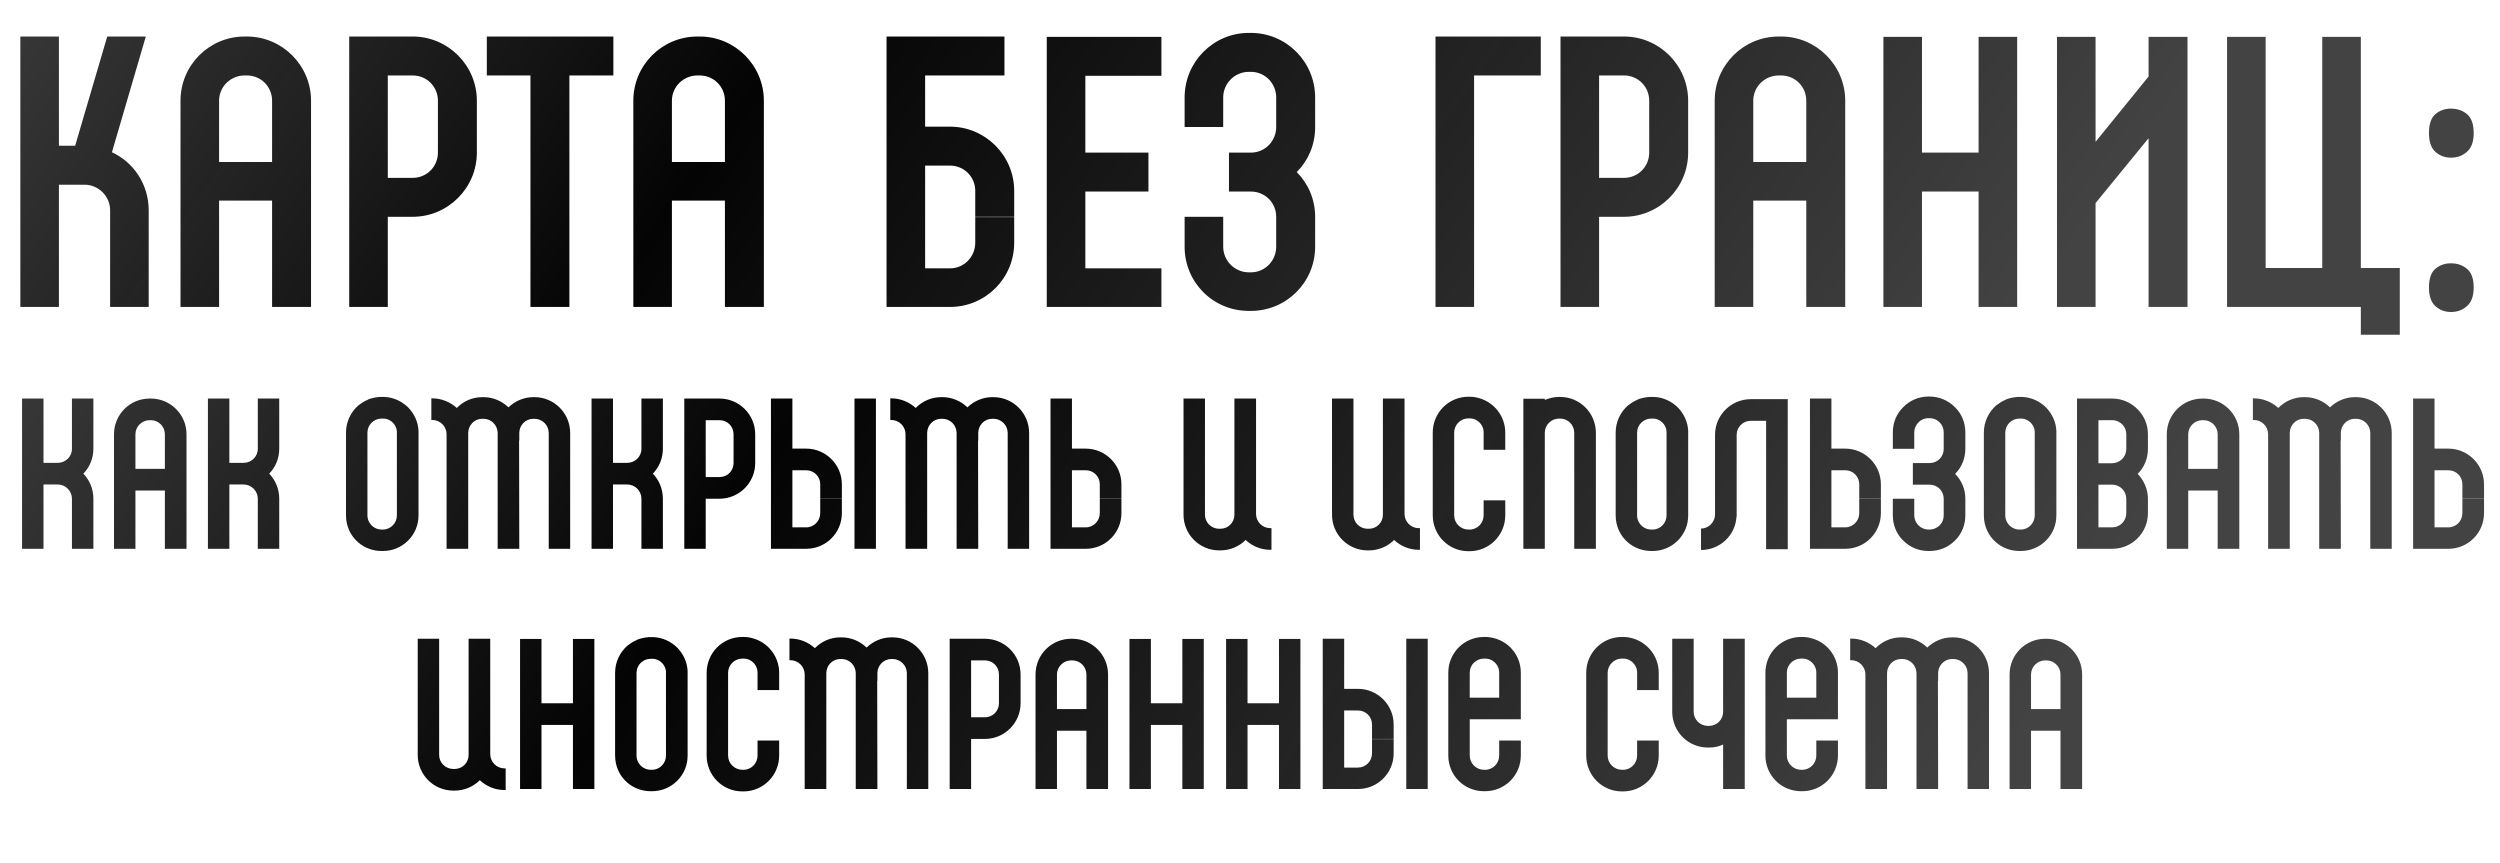 <?xml version="1.0" encoding="UTF-8"?> <svg xmlns="http://www.w3.org/2000/svg" width="562" height="194" viewBox="0 0 562 194" fill="none"><path d="M25.16 34.227C30.104 36.496 33.428 41.522 33.428 47.277V69H24.755V47.277C24.755 44.116 22.161 41.522 19 41.522H13.245V69H4.572V8.208H13.245V32.768H16.892L24.106 8.208H32.779L25.16 34.227ZM69.921 22.636V36.415V45.088V69H61.166V45.088H49.251V69H40.578V45.088V36.415V22.636C40.578 14.692 46.982 8.208 55.006 8.208H55.493C63.436 8.208 69.921 14.692 69.921 22.636ZM49.251 36.415H61.166V22.636C61.166 19.475 58.654 16.962 55.493 16.962H55.006C51.845 16.962 49.251 19.475 49.251 22.636V36.415ZM92.77 8.208C100.713 8.208 107.198 14.692 107.198 22.636V34.308C107.198 42.252 100.713 48.736 92.77 48.736H87.177V69H78.504V8.208H92.77ZM98.444 34.308V22.636C98.444 19.475 95.931 16.962 92.77 16.962H87.177V39.982H92.77C95.931 39.982 98.444 37.469 98.444 34.308ZM109.436 8.208H137.887V16.962H127.998V69H119.244V16.962H109.436V8.208ZM171.716 22.636V36.415V45.088V69H162.962V45.088H151.046V69H142.373V45.088V36.415V22.636C142.373 14.692 148.777 8.208 156.801 8.208H157.288C165.231 8.208 171.716 14.692 171.716 22.636ZM151.046 36.415H162.962V22.636C162.962 19.475 160.449 16.962 157.288 16.962H156.801C153.64 16.962 151.046 19.475 151.046 22.636V36.415ZM227.99 48.736H219.236V42.9C219.236 39.739 216.723 37.226 213.562 37.226H207.969V60.327H213.562C216.723 60.327 219.236 57.733 219.236 54.572V48.817H227.99V54.572C227.99 62.597 221.506 69 213.562 69H199.296V8.208H225.802V16.962H207.969V28.472H213.562C221.506 28.472 227.99 34.956 227.99 42.9V48.736ZM261.088 17.043H243.986V34.308H258.17V43.062H243.986V60.327H261.088V69H235.313V60.327H239.69H235.313V17.043V8.289H261.088V17.043ZM295.644 21.906V28.634C295.644 32.525 294.104 36.091 291.51 38.685C294.104 41.279 295.644 44.845 295.644 48.736V55.464C295.644 63.488 289.16 69.892 281.216 69.892H280.73C272.705 69.892 266.302 63.488 266.302 55.464V48.736H274.975V55.464C274.975 58.625 277.569 61.219 280.73 61.219H281.216C284.377 61.219 286.89 58.625 286.89 55.464V48.736C286.89 45.575 284.377 43.062 281.216 43.062H276.272V34.308H281.216C284.377 34.308 286.89 31.714 286.89 28.553V21.906C286.89 18.745 284.377 16.151 281.216 16.151H280.73C277.569 16.151 274.975 18.745 274.975 21.906V28.553H266.302V21.906C266.302 13.882 272.786 7.397 280.73 7.397H281.216C289.16 7.397 295.644 13.882 295.644 21.906H291.267H295.644ZM322.701 8.208H346.37V16.962H331.374V69H322.701V8.208ZM365.068 8.208C373.011 8.208 379.496 14.692 379.496 22.636V34.308C379.496 42.252 373.011 48.736 365.068 48.736H359.475V69H350.802V8.208H365.068ZM370.742 34.308V22.636C370.742 19.475 368.229 16.962 365.068 16.962H359.475V39.982H365.068C368.229 39.982 370.742 37.469 370.742 34.308ZM414.805 22.636V36.415V45.088V69H406.051V45.088H394.136V69H385.463V45.088V36.415V22.636C385.463 14.692 391.866 8.208 399.891 8.208H400.377C408.321 8.208 414.805 14.692 414.805 22.636ZM394.136 36.415H406.051V22.636C406.051 19.475 403.538 16.962 400.377 16.962H399.891C396.73 16.962 394.136 19.475 394.136 22.636V36.415ZM453.46 8.289V69H444.787V8.289H453.46ZM432.061 8.289V34.308H444.787V43.062H432.061V69H423.388V8.289H432.061ZM491.753 69H482.999V31.066L471.083 45.656V69H462.41V8.289H471.083V31.876L482.999 17.205V8.289H491.753V69ZM530.717 60.246H539.471V75.241H530.717V69H522.044H509.318H500.645V8.289H509.318V60.246H522.044V54.41V34.227V8.289H530.717V60.246ZM546.034 64.623C546.034 62.624 546.52 61.219 547.493 60.408C548.465 59.597 549.627 59.192 550.978 59.192C552.383 59.192 553.572 59.597 554.545 60.408C555.571 61.219 556.085 62.624 556.085 64.623C556.085 66.568 555.571 67.973 554.545 68.838C553.572 69.703 552.383 70.135 550.978 70.135C549.627 70.135 548.465 69.703 547.493 68.838C546.52 67.973 546.034 66.568 546.034 64.623ZM546.034 29.931C546.034 27.878 546.52 26.445 547.493 25.635C548.465 24.824 549.627 24.419 550.978 24.419C552.383 24.419 553.572 24.824 554.545 25.635C555.571 26.445 556.085 27.878 556.085 29.931C556.085 31.876 555.571 33.281 554.545 34.146C553.572 35.011 552.383 35.443 550.978 35.443C549.627 35.443 548.465 35.011 547.493 34.146C546.52 33.281 546.034 31.876 546.034 29.931Z" fill="url(#paint0_linear_4824_3031)"></path><path d="M20.992 89.594V100.897C20.992 103.059 20.137 105.04 18.741 106.481C20.137 107.922 20.992 109.904 20.992 112.111V123.369H16.174V112.111C16.174 110.354 14.733 108.913 12.976 108.913H9.779V123.369H4.96V89.594H9.779V104.049H12.976C14.733 104.049 16.174 102.653 16.174 100.897V89.594H20.992ZM41.928 105.401V110.264V123.369H37.065V110.264H30.445V123.369H25.626V110.084V105.401V97.61C25.626 93.196 29.184 89.594 33.642 89.594H33.912C38.325 89.594 41.928 93.196 41.928 97.61V105.401ZM30.445 105.401H37.065V97.61C37.065 95.898 35.669 94.457 33.912 94.457H33.642C31.886 94.457 30.445 95.898 30.445 97.61V105.401ZM62.772 89.594V100.897C62.772 103.059 61.916 105.04 60.52 106.481C61.916 107.922 62.772 109.904 62.772 112.111V123.369H57.953V112.111C57.953 110.354 56.512 108.913 54.756 108.913H51.559V123.369H46.74V89.594H51.559V104.049H54.756C56.512 104.049 57.953 102.653 57.953 100.897V89.594H62.772ZM94.083 97.069C94.083 97.114 94.083 97.204 94.083 97.249V115.848C94.083 118.01 93.272 119.992 91.741 121.523C90.21 123.054 88.183 123.865 86.067 123.865H85.796C83.86 123.865 82.013 123.189 80.573 121.973L82.419 119.811L80.573 121.973C78.771 120.442 77.78 118.235 77.78 115.848V97.249C77.78 94.817 78.861 92.611 80.573 91.125C81.158 90.674 81.788 90.269 82.464 89.954H82.509C82.554 89.909 82.554 89.909 82.599 89.909C82.644 89.864 82.644 89.864 82.689 89.864C82.689 89.864 82.689 89.864 82.689 89.819C83.41 89.549 84.13 89.368 84.896 89.278C84.941 89.278 84.986 89.278 85.076 89.278C85.076 89.278 85.076 89.278 85.121 89.278C85.121 89.233 85.166 89.233 85.211 89.233C85.256 89.233 85.256 89.233 85.301 89.233C85.346 89.233 85.391 89.233 85.391 89.233C85.436 89.233 85.481 89.233 85.526 89.233C85.526 89.233 85.571 89.233 85.616 89.233C85.661 89.233 85.706 89.233 85.796 89.233H86.067C86.112 89.233 86.202 89.233 86.247 89.233C86.292 89.233 86.292 89.233 86.292 89.233C86.337 89.233 86.427 89.233 86.472 89.233C88.453 89.323 90.3 90.179 91.741 91.575C93.137 93.016 93.993 94.862 94.083 96.844C94.083 96.889 94.083 96.979 94.083 97.024C94.083 97.024 94.083 97.024 94.083 97.069ZM89.219 115.848V112.471V101.122V97.249C89.219 97.204 89.219 97.159 89.219 97.114C89.219 97.069 89.219 97.069 89.219 97.069C89.219 97.024 89.219 96.979 89.219 96.934C89.084 95.448 87.868 94.232 86.382 94.097C86.337 94.097 86.292 94.097 86.247 94.097C86.247 94.097 86.247 94.097 86.202 94.097C86.157 94.097 86.112 94.097 86.067 94.097H85.796C84.04 94.097 82.599 95.493 82.599 97.249V115.848C82.599 116.794 83.004 117.65 83.725 118.28C84.31 118.776 84.986 119.046 85.796 119.046H86.067C87.823 119.046 89.219 117.605 89.219 115.848ZM128.175 97.339V99.051V123.369H123.356V99.051V97.339C123.356 95.583 121.915 94.142 120.159 94.142H119.889C118.132 94.142 116.736 95.583 116.736 97.339V99.051H111.873V97.79V97.339V97.294C111.828 95.538 110.431 94.142 108.675 94.142H108.405C106.649 94.142 105.253 95.583 105.253 97.339C105.253 97.43 105.253 97.52 105.253 97.61V123.369H100.389V99.051V97.61C100.389 95.853 98.948 94.412 97.192 94.412H96.966V89.549H97.192C99.308 89.549 101.245 90.404 102.686 91.71C104.127 90.224 106.153 89.278 108.405 89.278H108.675C110.882 89.278 112.863 90.179 114.304 91.575C115.746 90.179 117.727 89.278 119.889 89.278H120.159C124.572 89.278 128.175 92.881 128.175 97.339ZM111.873 99.051H116.691L116.736 123.369H111.873V99.051ZM149.014 89.594V100.897C149.014 103.059 148.158 105.04 146.762 106.481C148.158 107.922 149.014 109.904 149.014 112.111V123.369H144.195V112.111C144.195 110.354 142.754 108.913 140.998 108.913H137.801V123.369H132.982V89.594H137.801V104.049H140.998C142.754 104.049 144.195 102.653 144.195 100.897V89.594H149.014ZM161.754 89.594C166.167 89.594 169.77 93.196 169.77 97.61V104.095C169.77 108.508 166.167 112.111 161.754 112.111H158.646V123.369H153.828V89.594H158.646H161.754ZM164.906 104.095V97.61C164.906 95.853 163.51 94.457 161.754 94.457H158.646V107.247H161.754C163.51 107.247 164.906 105.851 164.906 104.095ZM192.09 89.594H196.908V123.369H192.09V89.594ZM181.236 100.852C185.65 100.852 189.252 104.455 189.252 108.868V112.111H184.389V108.868C184.389 107.112 182.993 105.716 181.236 105.716H178.129V118.55H181.236C182.993 118.55 184.389 117.109 184.389 115.353V112.156H189.252V115.353C189.252 119.811 185.65 123.369 181.236 123.369H173.31V89.594H178.129V100.852H181.236ZM231.349 97.339V99.051V123.369H226.53V99.051V97.339C226.53 95.583 225.089 94.142 223.333 94.142H223.063C221.306 94.142 219.91 95.583 219.91 97.339V99.051H215.046V97.79V97.339V97.294C215.001 95.538 213.605 94.142 211.849 94.142H211.579C209.823 94.142 208.426 95.583 208.426 97.339C208.426 97.43 208.426 97.52 208.426 97.61V123.369H203.563V99.051V97.61C203.563 95.853 202.122 94.412 200.365 94.412H200.14V89.549H200.365C202.482 89.549 204.418 90.404 205.859 91.71C207.301 90.224 209.327 89.278 211.579 89.278H211.849C214.056 89.278 216.037 90.179 217.478 91.575C218.919 90.179 220.901 89.278 223.063 89.278H223.333C227.746 89.278 231.349 92.881 231.349 97.339ZM215.046 99.051H219.865L219.91 123.369H215.046V99.051ZM252.098 112.111H247.234V108.868C247.234 107.112 245.838 105.716 244.082 105.716H240.975V118.55H244.082C245.838 118.55 247.234 117.109 247.234 115.353V112.156H252.098V115.353C252.098 119.811 248.495 123.369 244.082 123.369H236.156V89.594H240.975V100.852H244.082C248.495 100.852 252.098 104.455 252.098 108.868V112.111ZM277.496 115.533V107.067V89.594H282.359V106.752V115.533H277.496ZM285.557 118.731H285.827V123.594H285.557C283.395 123.594 281.459 122.739 280.018 121.388C278.577 122.829 276.55 123.729 274.343 123.729H274.073C269.615 123.729 266.057 120.127 266.057 115.713V106.481V89.594H270.876V106.481V115.713C270.876 117.47 272.317 118.866 274.073 118.866H274.343C276.1 118.866 277.496 117.47 277.496 115.713C277.496 115.668 277.496 115.578 277.496 115.533H282.359C282.359 117.29 283.801 118.731 285.557 118.731ZM310.876 115.533V107.067V89.594H315.739V106.752V115.533H310.876ZM318.937 118.731H319.207V123.594H318.937C316.775 123.594 314.839 122.739 313.397 121.388C311.956 122.829 309.93 123.729 307.723 123.729H307.453C302.995 123.729 299.437 120.127 299.437 115.713V106.481V89.594H304.256V106.481V115.713C304.256 117.47 305.697 118.866 307.453 118.866H307.723C309.48 118.866 310.876 117.47 310.876 115.713C310.876 115.668 310.876 115.578 310.876 115.533H315.739C315.739 117.29 317.18 118.731 318.937 118.731ZM338.384 101.122H333.52V97.249C333.52 97.159 333.52 97.114 333.52 97.069C333.475 95.718 332.53 94.592 331.314 94.187C330.998 94.097 330.683 94.052 330.368 94.052H330.098C328.341 94.052 326.9 95.493 326.9 97.249V115.848C326.9 117.605 328.341 119.046 330.098 119.046H330.368C332.124 119.046 333.52 117.605 333.52 115.848V112.471H338.384V115.848C338.384 120.307 334.781 123.91 330.368 123.91H330.098C325.639 123.91 322.082 120.307 322.082 115.848V97.249C322.082 92.791 325.639 89.188 330.098 89.188H330.368C331.043 89.188 331.719 89.278 332.349 89.458C335.817 90.359 338.384 93.511 338.384 97.249V101.122ZM350.738 89.233C355.152 89.233 358.755 92.836 358.755 97.294V104.905H353.891V97.294C353.891 95.538 352.495 94.097 350.738 94.097H350.468C348.712 94.097 347.271 95.538 347.271 97.294V123.369H342.452V97.294C342.452 97.249 342.452 97.204 342.452 97.159V89.639H347.271V89.909C348.262 89.504 349.342 89.233 350.468 89.233H350.738ZM353.891 104.905H358.755V123.369H353.891V104.905ZM379.504 97.069C379.504 97.114 379.504 97.204 379.504 97.249V115.848C379.504 118.01 378.693 119.992 377.162 121.523C375.631 123.054 373.605 123.865 371.488 123.865H371.218C369.281 123.865 367.435 123.189 365.994 121.973L367.84 119.811L365.994 121.973C364.192 120.442 363.202 118.235 363.202 115.848V97.249C363.202 94.817 364.283 92.611 365.994 91.125C366.579 90.674 367.21 90.269 367.885 89.954H367.93C367.975 89.909 367.975 89.909 368.02 89.909C368.065 89.864 368.065 89.864 368.11 89.864C368.11 89.864 368.11 89.864 368.11 89.819C368.831 89.549 369.552 89.368 370.317 89.278C370.362 89.278 370.407 89.278 370.497 89.278C370.497 89.278 370.497 89.278 370.542 89.278C370.542 89.233 370.587 89.233 370.632 89.233C370.677 89.233 370.677 89.233 370.722 89.233C370.767 89.233 370.812 89.233 370.812 89.233C370.858 89.233 370.903 89.233 370.948 89.233C370.948 89.233 370.993 89.233 371.038 89.233C371.083 89.233 371.128 89.233 371.218 89.233H371.488C371.533 89.233 371.623 89.233 371.668 89.233C371.713 89.233 371.713 89.233 371.713 89.233C371.758 89.233 371.848 89.233 371.893 89.233C373.875 89.323 375.721 90.179 377.162 91.575C378.558 93.016 379.414 94.862 379.504 96.844C379.504 96.889 379.504 96.979 379.504 97.024C379.504 97.024 379.504 97.024 379.504 97.069ZM374.64 115.848V112.471V101.122V97.249C374.64 97.204 374.64 97.159 374.64 97.114C374.64 97.069 374.64 97.069 374.64 97.069C374.64 97.024 374.64 96.979 374.64 96.934C374.505 95.448 373.289 94.232 371.803 94.097C371.758 94.097 371.713 94.097 371.668 94.097C371.668 94.097 371.668 94.097 371.623 94.097C371.578 94.097 371.533 94.097 371.488 94.097H371.218C369.461 94.097 368.02 95.493 368.02 97.249V115.848C368.02 116.794 368.426 117.65 369.146 118.28C369.732 118.776 370.407 119.046 371.218 119.046H371.488C373.244 119.046 374.64 117.605 374.64 115.848ZM401.887 92.16V123.459H397.024V94.592H393.601C391.845 94.592 390.404 95.988 390.404 97.745V116.164H390.359C390.134 120.352 386.621 123.639 382.388 123.639V118.821C384.099 118.821 385.54 117.38 385.54 115.623V97.745C385.54 93.331 389.143 89.729 393.601 89.729H401.887V92.16ZM422.823 112.111H417.959V108.868C417.959 107.112 416.563 105.716 414.807 105.716H411.7V118.55H414.807C416.563 118.55 417.959 117.109 417.959 115.353V112.156H422.823V115.353C422.823 119.811 419.22 123.369 414.807 123.369H406.881V89.594H411.7V100.852H414.807C419.22 100.852 422.823 104.455 422.823 108.868V112.111ZM441.809 112.111V115.848C441.809 118.01 440.999 120.037 439.467 121.523C437.936 123.054 435.91 123.865 433.793 123.865H433.523C431.361 123.865 429.38 123.054 427.849 121.523C426.317 120.037 425.507 118.01 425.507 115.848V112.111H430.325V115.848C430.325 116.704 430.686 117.515 431.271 118.1L428.974 120.397L431.271 118.1C431.857 118.686 432.667 119.046 433.523 119.046H433.793C434.649 119.046 435.414 118.686 436.045 118.1C436.63 117.515 436.945 116.704 436.945 115.848V112.111C436.945 110.354 435.549 108.958 433.793 108.958H433.523H430.01V104.095H433.793C434.649 104.095 435.414 103.779 436.045 103.149C436.63 102.563 436.945 101.753 436.945 100.942V97.204C436.945 96.349 436.63 95.538 436.045 94.953C435.414 94.322 434.649 94.007 433.793 94.007H433.523C432.667 94.007 431.857 94.322 431.271 94.953C430.686 95.538 430.325 96.349 430.325 97.204V100.897H425.507V97.204C425.507 95.043 426.317 93.016 427.849 91.53C429.335 89.999 431.361 89.143 433.523 89.143H433.793C435.91 89.143 437.936 89.999 439.467 91.53C440.999 93.016 441.809 95.043 441.809 97.204V100.897C441.809 103.014 440.999 105.04 439.512 106.526C440.953 107.967 441.809 109.949 441.809 112.111ZM462.272 97.069C462.272 97.114 462.272 97.204 462.272 97.249V115.848C462.272 118.01 461.461 119.992 459.93 121.523C458.399 123.054 456.372 123.865 454.256 123.865H453.986C452.049 123.865 450.203 123.189 448.762 121.973L450.608 119.811L448.762 121.973C446.96 120.442 445.97 118.235 445.97 115.848V97.249C445.97 94.817 447.05 92.611 448.762 91.125C449.347 90.674 449.978 90.269 450.653 89.954H450.698C450.743 89.909 450.743 89.909 450.788 89.909C450.833 89.864 450.833 89.864 450.878 89.864C450.878 89.864 450.878 89.864 450.878 89.819C451.599 89.549 452.319 89.368 453.085 89.278C453.13 89.278 453.175 89.278 453.265 89.278C453.265 89.278 453.265 89.278 453.31 89.278C453.31 89.233 453.355 89.233 453.4 89.233C453.445 89.233 453.445 89.233 453.49 89.233C453.535 89.233 453.58 89.233 453.58 89.233C453.625 89.233 453.67 89.233 453.715 89.233C453.715 89.233 453.76 89.233 453.805 89.233C453.85 89.233 453.896 89.233 453.986 89.233H454.256C454.301 89.233 454.391 89.233 454.436 89.233C454.481 89.233 454.481 89.233 454.481 89.233C454.526 89.233 454.616 89.233 454.661 89.233C456.643 89.323 458.489 90.179 459.93 91.575C461.326 93.016 462.182 94.862 462.272 96.844C462.272 96.889 462.272 96.979 462.272 97.024C462.272 97.024 462.272 97.024 462.272 97.069ZM457.408 115.848V112.471V101.122V97.249C457.408 97.204 457.408 97.159 457.408 97.114C457.408 97.069 457.408 97.069 457.408 97.069C457.408 97.024 457.408 96.979 457.408 96.934C457.273 95.448 456.057 94.232 454.571 94.097C454.526 94.097 454.481 94.097 454.436 94.097C454.436 94.097 454.436 94.097 454.391 94.097C454.346 94.097 454.301 94.097 454.256 94.097H453.986C452.229 94.097 450.788 95.493 450.788 97.249V115.848C450.788 116.794 451.193 117.65 451.914 118.28C452.499 118.776 453.175 119.046 453.986 119.046H454.256C456.012 119.046 457.408 117.605 457.408 115.848ZM482.854 112.156V115.353C482.854 119.811 479.251 123.369 474.838 123.369H466.912V89.594H474.838C477.089 89.594 479.116 90.539 480.602 92.07C481.998 93.511 482.854 95.448 482.854 97.61V100.942C482.854 103.104 481.998 105.085 480.557 106.526C481.953 108.013 482.854 109.949 482.854 112.156ZM471.73 94.457V104.14H474.838C476.594 104.095 477.99 102.698 477.99 100.942V97.61C477.99 96.799 477.675 96.033 477.18 95.493C476.594 94.862 475.738 94.457 474.838 94.457H471.73ZM477.99 115.353V112.156C477.99 110.399 476.594 108.958 474.838 108.958H471.73V118.55H474.838C476.594 118.55 477.99 117.109 477.99 115.353ZM503.396 105.401V110.264V123.369H498.532V110.264H491.912V123.369H487.094V110.084V105.401V97.61C487.094 93.196 490.651 89.594 495.11 89.594H495.38C499.793 89.594 503.396 93.196 503.396 97.61V105.401ZM491.912 105.401H498.532V97.61C498.532 95.898 497.136 94.457 495.38 94.457H495.11C493.353 94.457 491.912 95.898 491.912 97.61V105.401ZM537.66 97.339V99.051V123.369H532.841V99.051V97.339C532.841 95.583 531.4 94.142 529.644 94.142H529.374C527.617 94.142 526.221 95.583 526.221 97.339V99.051H521.358V97.79V97.339V97.294C521.313 95.538 519.917 94.142 518.16 94.142H517.89C516.134 94.142 514.738 95.583 514.738 97.339C514.738 97.43 514.738 97.52 514.738 97.61V123.369H509.874V99.051V97.61C509.874 95.853 508.433 94.412 506.677 94.412H506.451V89.549H506.677C508.793 89.549 510.73 90.404 512.171 91.71C513.612 90.224 515.638 89.278 517.89 89.278H518.16C520.367 89.278 522.348 90.179 523.79 91.575C525.231 90.179 527.212 89.278 529.374 89.278H529.644C534.057 89.278 537.66 92.881 537.66 97.339ZM521.358 99.051H526.176L526.221 123.369H521.358V99.051ZM558.409 112.111H553.545V108.868C553.545 107.112 552.149 105.716 550.393 105.716H547.286V118.55H550.393C552.149 118.55 553.545 117.109 553.545 115.353V112.156H558.409V115.353C558.409 119.811 554.806 123.369 550.393 123.369H542.467V89.594H547.286V100.852H550.393C554.806 100.852 558.409 104.455 558.409 108.868V112.111ZM105.341 169.533V161.067V143.594H110.205V160.752V169.533H105.341ZM113.403 172.731H113.673V177.594H113.403C111.241 177.594 109.304 176.739 107.863 175.388C106.422 176.829 104.396 177.729 102.189 177.729H101.919C97.46 177.729 93.903 174.127 93.903 169.713V160.481V143.594H98.721V160.481V169.713C98.721 171.47 100.162 172.866 101.919 172.866H102.189C103.945 172.866 105.341 171.47 105.341 169.713C105.341 169.668 105.341 169.578 105.341 169.533H110.205C110.205 171.29 111.646 172.731 113.403 172.731ZM133.615 143.639V162.958V177.369H128.797V162.958H121.726V177.369H116.908V161.787V158.095V143.639H121.726V158.095H128.797V143.639H133.615ZM154.575 151.069C154.575 151.114 154.575 151.204 154.575 151.249V169.848C154.575 172.01 153.765 173.992 152.234 175.523C150.702 177.054 148.676 177.865 146.559 177.865H146.289C144.353 177.865 142.506 177.189 141.065 175.973L142.911 173.811L141.065 175.973C139.264 174.442 138.273 172.235 138.273 169.848V151.249C138.273 148.818 139.354 146.611 141.065 145.125C141.651 144.674 142.281 144.269 142.956 143.954H143.002C143.047 143.909 143.047 143.909 143.092 143.909C143.137 143.864 143.137 143.864 143.182 143.864C143.182 143.864 143.182 143.864 143.182 143.819C143.902 143.549 144.623 143.368 145.388 143.278C145.433 143.278 145.478 143.278 145.568 143.278C145.568 143.278 145.568 143.278 145.614 143.278C145.614 143.233 145.659 143.233 145.704 143.233C145.749 143.233 145.749 143.233 145.794 143.233C145.839 143.233 145.884 143.233 145.884 143.233C145.929 143.233 145.974 143.233 146.019 143.233C146.019 143.233 146.064 143.233 146.109 143.233C146.154 143.233 146.199 143.233 146.289 143.233H146.559C146.604 143.233 146.694 143.233 146.739 143.233C146.784 143.233 146.784 143.233 146.784 143.233C146.829 143.233 146.919 143.233 146.965 143.233C148.946 143.323 150.792 144.179 152.234 145.575C153.63 147.016 154.485 148.863 154.575 150.844C154.575 150.889 154.575 150.979 154.575 151.024C154.575 151.024 154.575 151.024 154.575 151.069ZM149.712 169.848V166.471V155.122V151.249C149.712 151.204 149.712 151.159 149.712 151.114C149.712 151.069 149.712 151.069 149.712 151.069C149.712 151.024 149.712 150.979 149.712 150.934C149.577 149.448 148.361 148.232 146.874 148.097C146.829 148.097 146.784 148.097 146.739 148.097C146.739 148.097 146.739 148.097 146.694 148.097C146.649 148.097 146.604 148.097 146.559 148.097H146.289C144.533 148.097 143.092 149.493 143.092 151.249V169.848C143.092 170.794 143.497 171.65 144.217 172.28C144.803 172.776 145.478 173.046 146.289 173.046H146.559C148.316 173.046 149.712 171.605 149.712 169.848ZM175.157 155.122H170.294V151.249C170.294 151.159 170.294 151.114 170.294 151.069C170.249 149.718 169.303 148.592 168.087 148.187C167.772 148.097 167.456 148.052 167.141 148.052H166.871C165.115 148.052 163.674 149.493 163.674 151.249V169.848C163.674 171.605 165.115 173.046 166.871 173.046H167.141C168.898 173.046 170.294 171.605 170.294 169.848V166.471H175.157V169.848C175.157 174.307 171.555 177.91 167.141 177.91H166.871C162.413 177.91 158.855 174.307 158.855 169.848V151.249C158.855 146.791 162.413 143.188 166.871 143.188H167.141C167.817 143.188 168.492 143.278 169.123 143.458C172.59 144.359 175.157 147.512 175.157 151.249V155.122ZM208.678 151.339V153.051V177.369H203.859V153.051V151.339C203.859 149.583 202.418 148.142 200.662 148.142H200.392C198.635 148.142 197.239 149.583 197.239 151.339V153.051H192.375V151.79V151.339V151.294C192.33 149.538 190.934 148.142 189.178 148.142H188.908C187.152 148.142 185.755 149.583 185.755 151.339C185.755 151.429 185.755 151.52 185.755 151.61V177.369H180.892V153.051V151.61C180.892 149.853 179.451 148.412 177.694 148.412H177.469V143.549H177.694C179.811 143.549 181.747 144.404 183.189 145.71C184.63 144.224 186.656 143.278 188.908 143.278H189.178C191.385 143.278 193.366 144.179 194.807 145.575C196.248 144.179 198.23 143.278 200.392 143.278H200.662C205.075 143.278 208.678 146.881 208.678 151.339ZM192.375 153.051H197.194L197.239 177.369H192.375V153.051ZM221.411 143.594C225.824 143.594 229.427 147.196 229.427 151.61V158.095C229.427 162.508 225.824 166.111 221.411 166.111H218.304V177.369H213.485V143.594H218.304H221.411ZM224.563 158.095V151.61C224.563 149.853 223.167 148.457 221.411 148.457H218.304V161.247H221.411C223.167 161.247 224.563 159.851 224.563 158.095ZM249.09 159.401V164.264V177.369H244.226V164.264H237.606V177.369H232.787V164.084V159.401V151.61C232.787 147.196 236.345 143.594 240.803 143.594H241.074C245.487 143.594 249.09 147.196 249.09 151.61V159.401ZM237.606 159.401H244.226V151.61C244.226 149.898 242.83 148.457 241.074 148.457H240.803C239.047 148.457 237.606 149.898 237.606 151.61V159.401ZM270.609 143.639V162.958V177.369H265.79V162.958H258.72V177.369H253.901V161.787V158.095V143.639H258.72V158.095H265.79V143.639H270.609ZM292.334 143.639V162.958V177.369H287.516V162.958H280.445V177.369H275.627V161.787V158.095V143.639H280.445V158.095H287.516V143.639H292.334ZM316.131 143.594H320.95V177.369H316.131V143.594ZM305.278 154.852C309.691 154.852 313.294 158.455 313.294 162.868V166.111H308.431V162.868C308.431 161.112 307.034 159.716 305.278 159.716H302.171V172.55H305.278C307.034 172.55 308.431 171.109 308.431 169.353V166.156H313.294V169.353C313.294 173.811 309.691 177.369 305.278 177.369H297.352V143.594H302.171V154.852H305.278ZM335.846 143.458C339.313 144.314 341.88 147.466 341.88 151.204V161.697H330.397V169.848C330.397 171.605 331.838 173.046 333.594 173.046H333.864C335.621 173.046 337.017 171.605 337.017 169.848V166.471H341.88V169.848C341.88 174.307 338.278 177.865 333.864 177.865H333.594C329.136 177.865 325.578 174.307 325.578 169.848V151.204C325.578 146.791 329.136 143.188 333.594 143.188H333.864C334.54 143.188 335.215 143.278 335.846 143.458ZM330.397 156.834H337.017V151.204C337.017 151.159 337.017 151.114 337.017 151.069C336.972 149.718 336.026 148.592 334.81 148.187C334.495 148.097 334.179 148.052 333.864 148.052H333.594C331.838 148.052 330.397 149.448 330.397 151.204V156.834ZM372.885 155.122H368.022V151.249C368.022 151.159 368.022 151.114 368.022 151.069C367.977 149.718 367.031 148.592 365.815 148.187C365.5 148.097 365.184 148.052 364.869 148.052H364.599C362.843 148.052 361.402 149.493 361.402 151.249V169.848C361.402 171.605 362.843 173.046 364.599 173.046H364.869C366.626 173.046 368.022 171.605 368.022 169.848V166.471H372.885V169.848C372.885 174.307 369.283 177.91 364.869 177.91H364.599C360.141 177.91 356.583 174.307 356.583 169.848V151.249C356.583 146.791 360.141 143.188 364.599 143.188H364.869C365.545 143.188 366.22 143.278 366.851 143.458C370.318 144.359 372.885 147.512 372.885 151.249V155.122ZM387.356 143.594H392.22V160.031C392.22 160.076 392.22 160.166 392.22 160.256V177.369H387.356V167.372C386.411 167.822 385.33 168.047 384.204 168.047H383.934C379.475 168.047 375.918 164.444 375.918 160.031V143.594H380.736V160.031C380.736 161.742 382.177 163.183 383.934 163.183H384.204C385.96 163.183 387.356 161.742 387.356 160.031V143.594ZM407.135 143.458C410.603 144.314 413.17 147.466 413.17 151.204V161.697H401.686V169.848C401.686 171.605 403.127 173.046 404.883 173.046H405.154C406.91 173.046 408.306 171.605 408.306 169.848V166.471H413.17V169.848C413.17 174.307 409.567 177.865 405.154 177.865H404.883C400.425 177.865 396.867 174.307 396.867 169.848V151.204C396.867 146.791 400.425 143.188 404.883 143.188H405.154C405.829 143.188 406.505 143.278 407.135 143.458ZM401.686 156.834H408.306V151.204C408.306 151.159 408.306 151.114 408.306 151.069C408.261 149.718 407.315 148.592 406.099 148.187C405.784 148.097 405.469 148.052 405.154 148.052H404.883C403.127 148.052 401.686 149.448 401.686 151.204V156.834ZM447.13 151.339V153.051V177.369H442.311V153.051V151.339C442.311 149.583 440.87 148.142 439.114 148.142H438.844C437.087 148.142 435.691 149.583 435.691 151.339V153.051H430.828V151.79V151.339V151.294C430.783 149.538 429.387 148.142 427.63 148.142H427.36C425.604 148.142 424.208 149.583 424.208 151.339C424.208 151.429 424.208 151.52 424.208 151.61V177.369H419.344V153.051V151.61C419.344 149.853 417.903 148.412 416.147 148.412H415.921V143.549H416.147C418.263 143.549 420.2 144.404 421.641 145.71C423.082 144.224 425.108 143.278 427.36 143.278H427.63C429.837 143.278 431.818 144.179 433.259 145.575C434.701 144.179 436.682 143.278 438.844 143.278H439.114C443.527 143.278 447.13 146.881 447.13 151.339ZM430.828 153.051H435.646L435.691 177.369H430.828V153.051ZM468.059 159.401V164.264V177.369H463.196V164.264H456.576V177.369H451.757V164.084V159.401V151.61C451.757 147.196 455.315 143.594 459.773 143.594H460.043C464.457 143.594 468.059 147.196 468.059 151.61V159.401ZM456.576 159.401H463.196V151.61C463.196 149.898 461.8 148.457 460.043 148.457H459.773C458.017 148.457 456.576 149.898 456.576 151.61V159.401Z" fill="url(#paint1_linear_4824_3031)"></path><defs><linearGradient id="paint0_linear_4824_3031" x1="-63.526" y1="-76.214" x2="350.046" y2="217.568" gradientUnits="userSpaceOnUse"><stop stop-color="#050405" stop-opacity="0.65"></stop><stop offset="0.485" stop-color="#050405"></stop><stop offset="1" stop-color="#050405" stop-opacity="0.75"></stop></linearGradient><linearGradient id="paint1_linear_4824_3031" x1="-63.526" y1="0.512" x2="378.72" y2="282.666" gradientUnits="userSpaceOnUse"><stop stop-color="#050405" stop-opacity="0.65"></stop><stop offset="0.485" stop-color="#050405"></stop><stop offset="1" stop-color="#050405" stop-opacity="0.75"></stop></linearGradient></defs></svg> 